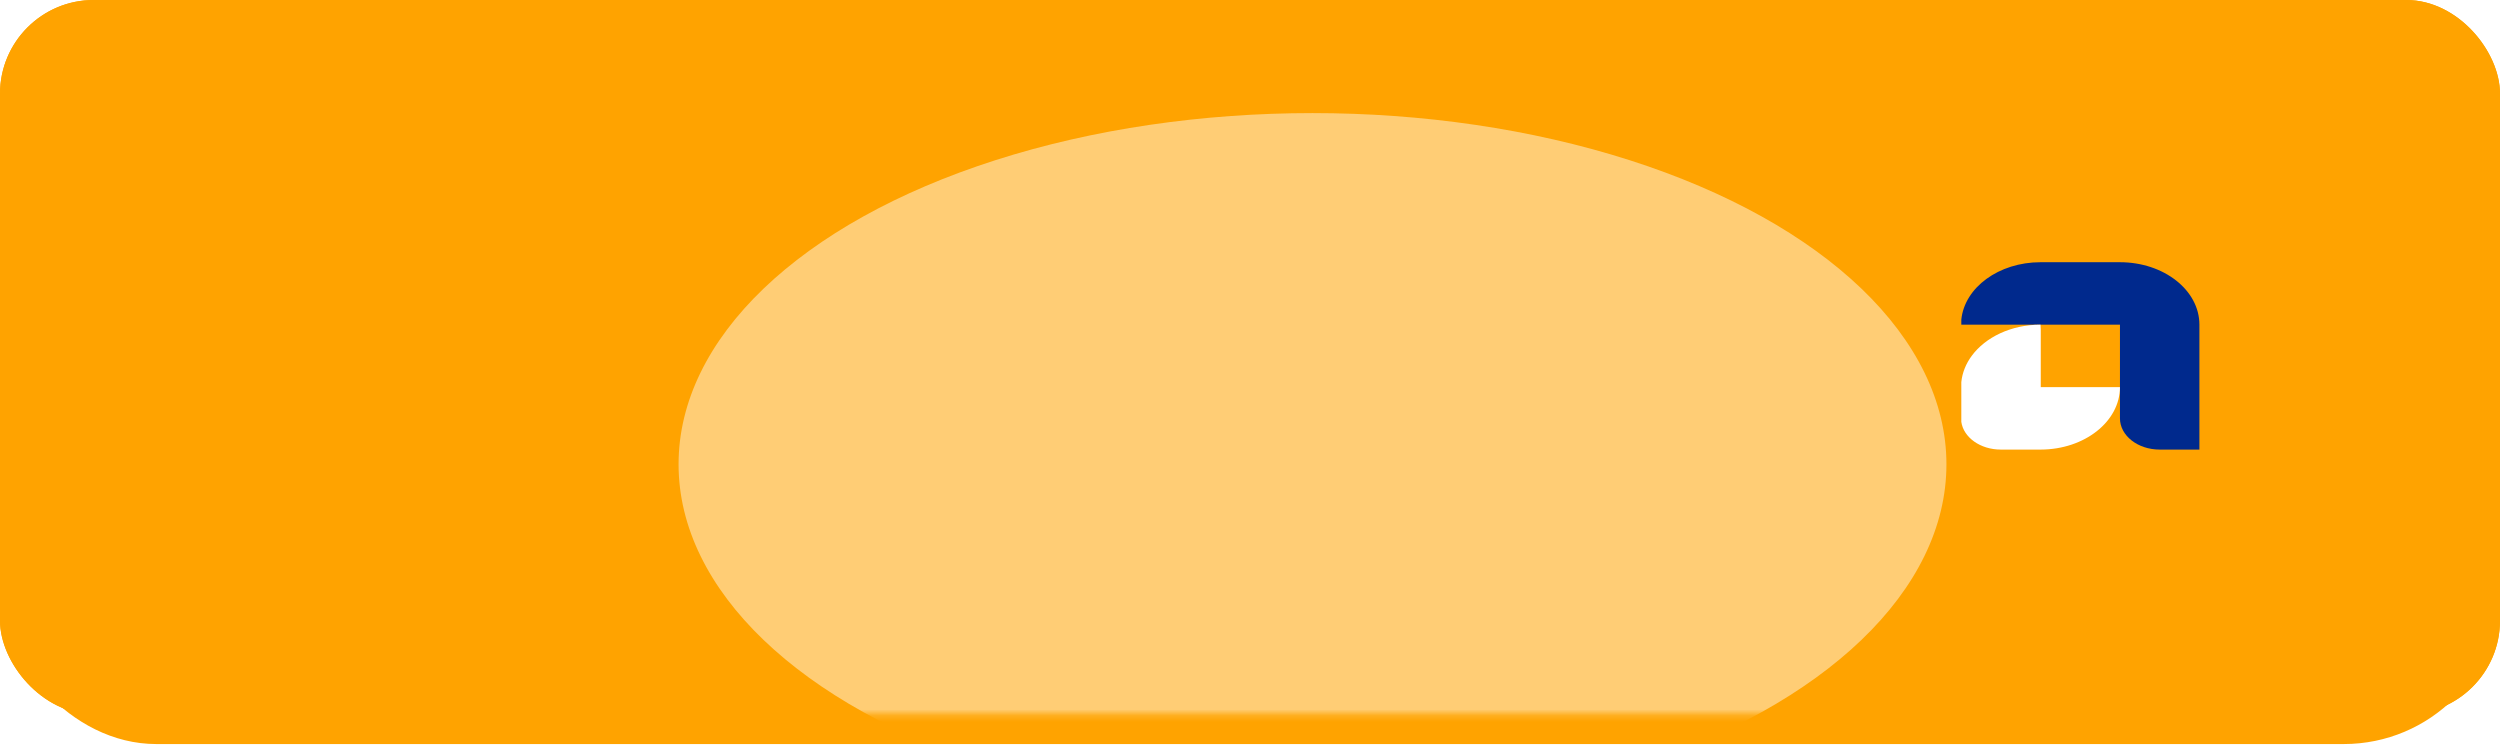 <?xml version="1.0" encoding="UTF-8"?> <svg xmlns="http://www.w3.org/2000/svg" width="400" height="120" viewBox="0 0 400 120" fill="none"><rect y="4.762" width="400" height="114.286" rx="25" fill="#FFA300"></rect><g filter="url(#filter0_i_346_8)"><rect width="400" height="114.286" rx="15" fill="#FFA300"></rect></g><rect x="0.5" y="0.5" width="399" height="113.286" rx="14.5" stroke="#FFA300"></rect><mask id="mask0_346_8" style="mask-type:alpha" maskUnits="userSpaceOnUse" x="0" y="0" width="400" height="115"><rect width="400" height="114.286" rx="15" fill="#9404D8"></rect></mask><g mask="url(#mask0_346_8)"><g opacity="0.46" filter="url(#filter1_f_346_8)"><ellipse cx="210" cy="74.286" rx="101.429" ry="56.191" fill="white"></ellipse></g></g><path d="M351.905 51.948V71.933H345.549C342.039 71.933 339.193 69.696 339.193 66.937V51.948H313.81V51.147C314.329 46.003 319.804 41.955 326.481 41.955H339.193C346.212 41.955 351.905 46.429 351.905 51.948Z" fill="#00298D"></path><path d="M339.193 61.94C339.193 67.447 333.522 71.916 326.522 71.933H320.125C316.857 71.933 314.163 69.993 313.81 67.497V61.14C313.964 59.62 314.548 58.196 315.469 56.944C317.667 53.957 321.776 51.948 326.481 51.948C326.481 52.217 326.495 52.485 326.522 52.748V61.94H339.193Z" fill="white"></path><defs><filter id="filter0_i_346_8" x="0" y="0" width="400" height="114.286" filterUnits="userSpaceOnUse" color-interpolation-filters="sRGB"><feFlood flood-opacity="0" result="BackgroundImageFix"></feFlood><feBlend mode="normal" in="SourceGraphic" in2="BackgroundImageFix" result="shape"></feBlend><feColorMatrix in="SourceAlpha" type="matrix" values="0 0 0 0 0 0 0 0 0 0 0 0 0 0 0 0 0 0 127 0" result="hardAlpha"></feColorMatrix><feOffset></feOffset><feGaussianBlur stdDeviation="15"></feGaussianBlur><feComposite in2="hardAlpha" operator="arithmetic" k2="-1" k3="1"></feComposite><feColorMatrix type="matrix" values="0 0 0 0 1 0 0 0 0 1 0 0 0 0 1 0 0 0 0.25 0"></feColorMatrix><feBlend mode="normal" in2="shape" result="effect1_innerShadow_346_8"></feBlend></filter><filter id="filter1_f_346_8" x="38.571" y="-51.905" width="342.857" height="252.381" filterUnits="userSpaceOnUse" color-interpolation-filters="sRGB"><feFlood flood-opacity="0" result="BackgroundImageFix"></feFlood><feBlend mode="normal" in="SourceGraphic" in2="BackgroundImageFix" result="shape"></feBlend><feGaussianBlur stdDeviation="35" result="effect1_foregroundBlur_346_8"></feGaussianBlur></filter></defs></svg> 
